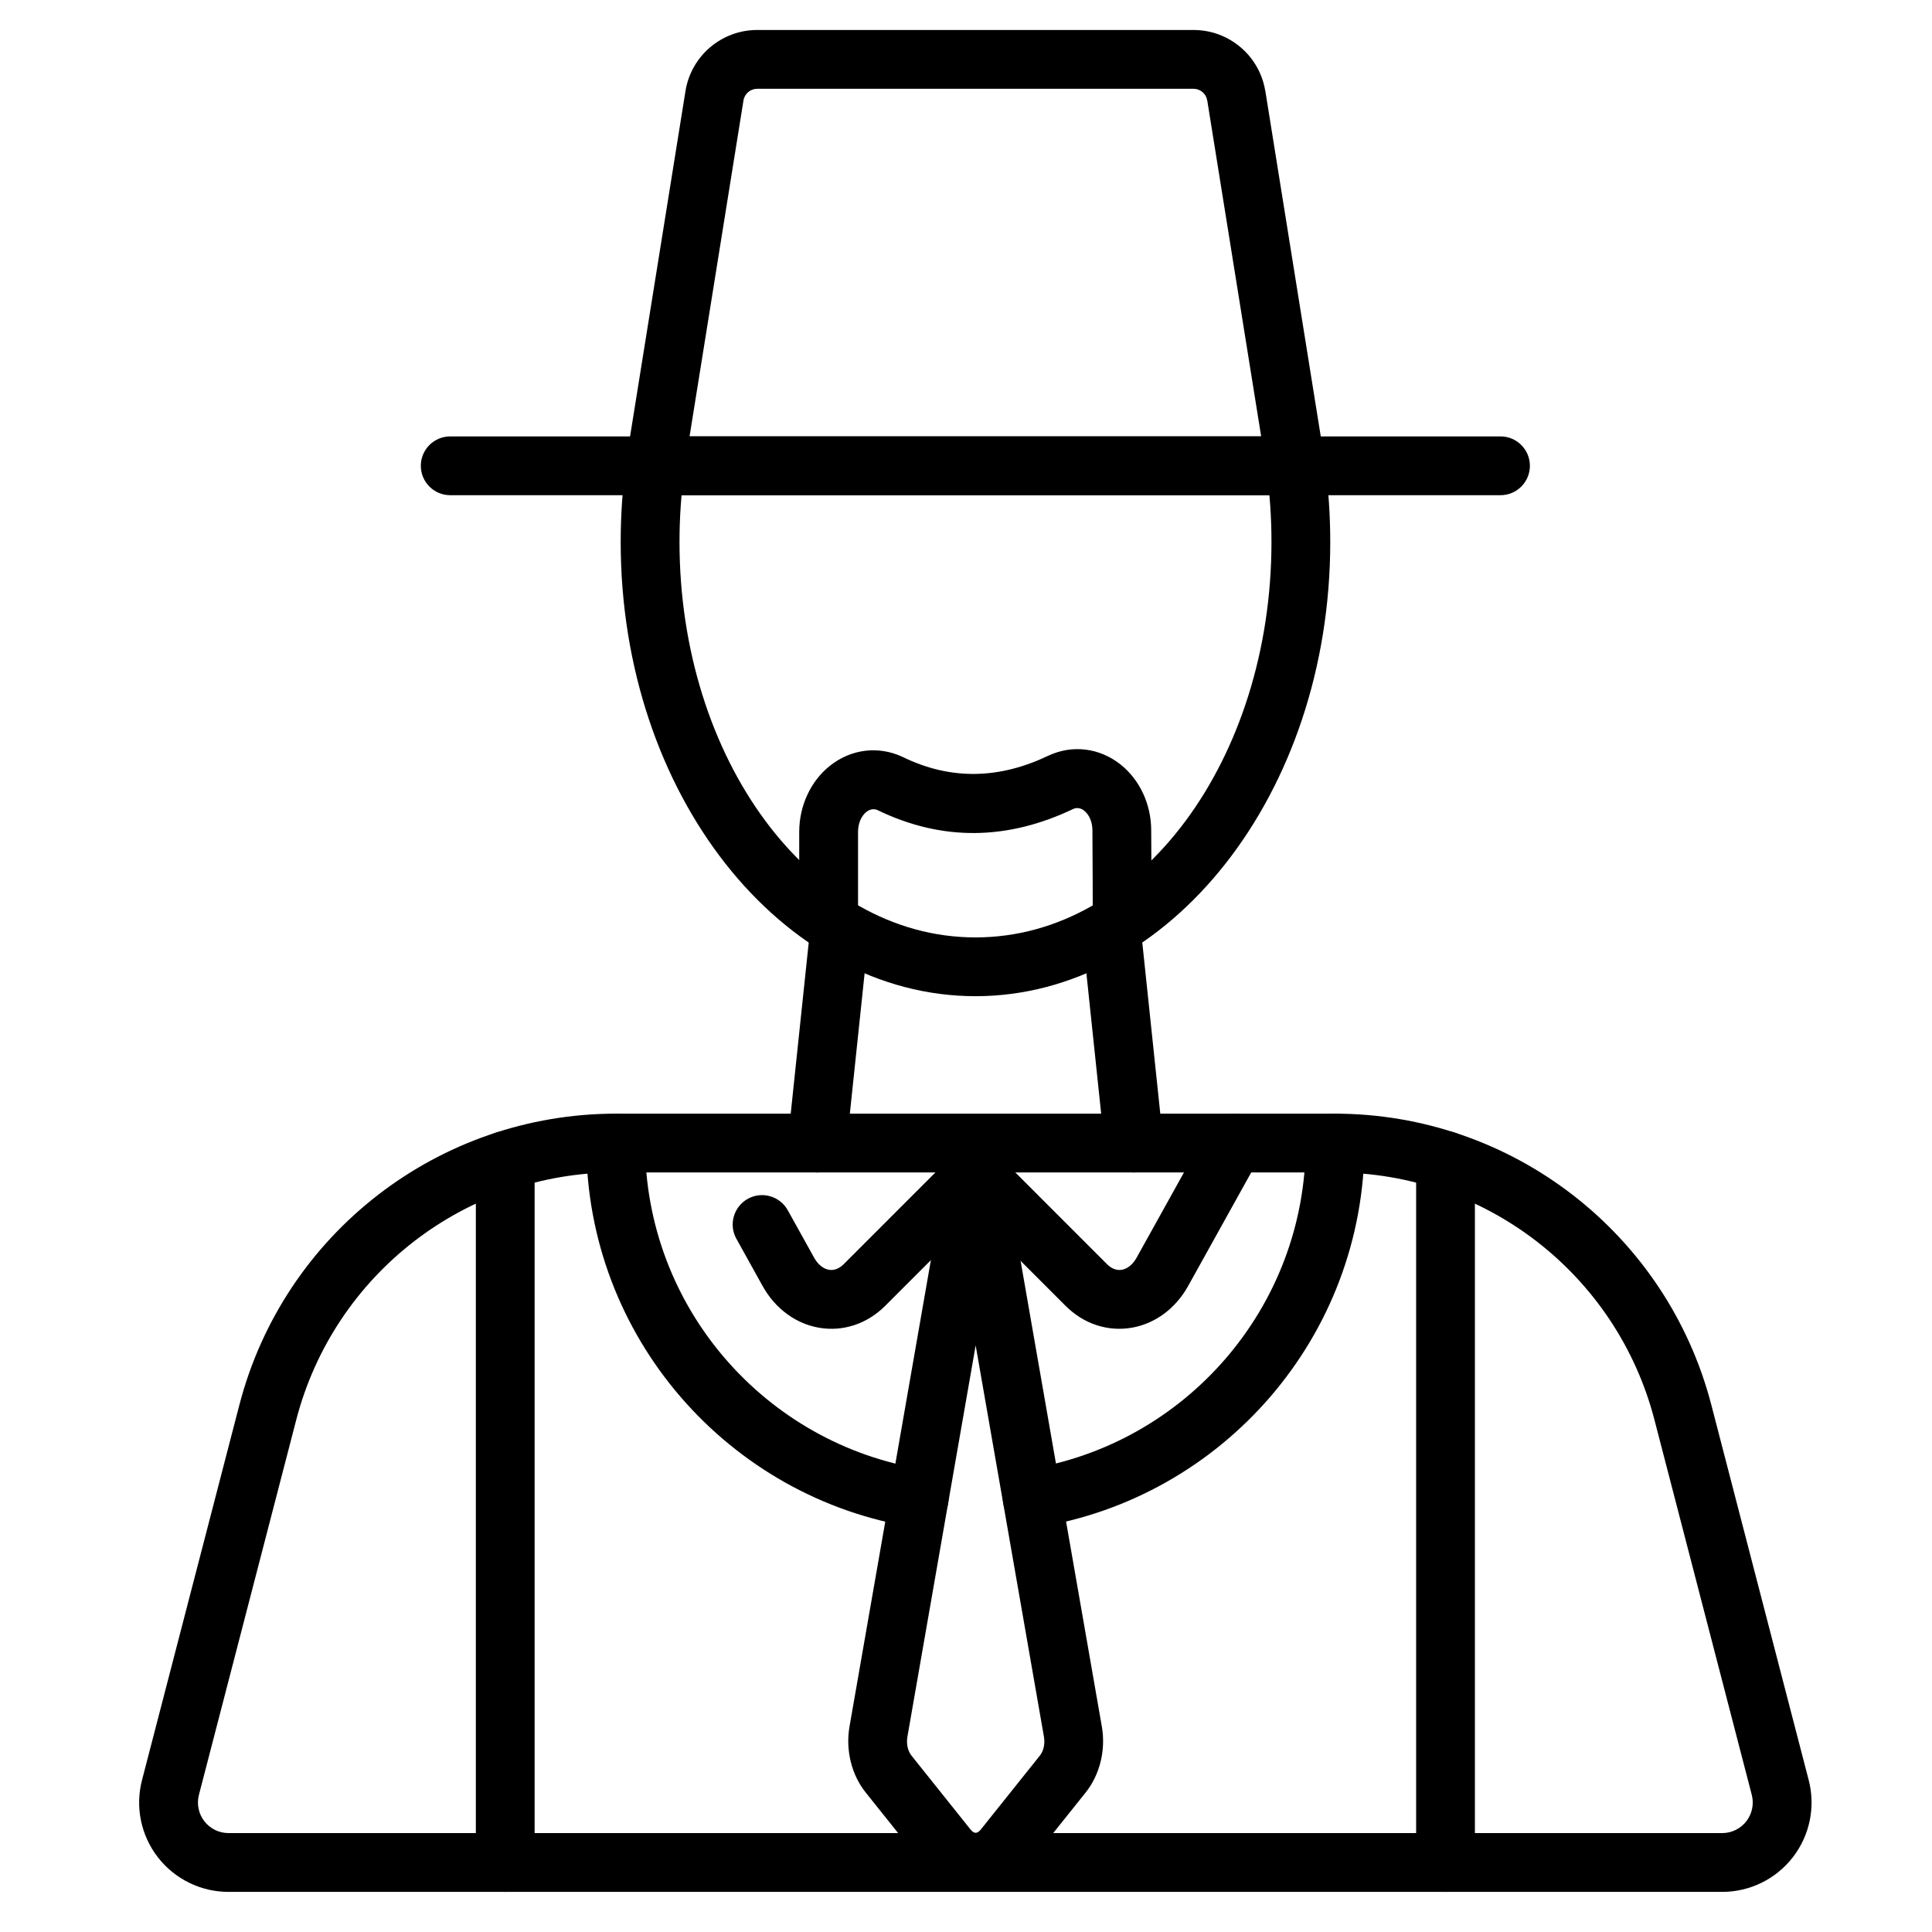 <?xml version="1.0" encoding="UTF-8"?>
<!-- The Best Svg Icon site in the world: iconSvg.co, Visit us! https://iconsvg.co -->
<svg fill="#000000" width="800px" height="800px" version="1.1" viewBox="144 144 512 512" xmlns="http://www.w3.org/2000/svg">
 <g fill-rule="evenodd">
  <path d="m430.8 391.42 5.926 56.316c0.453 4.281 4.285 7.387 8.566 6.934 4.273-0.453 7.379-4.285 6.93-8.566l-5.926-56.324c-0.453-4.273-4.285-7.379-8.566-6.93-4.273 0.445-7.379 4.285-6.93 8.566zm-62.488 56.316 5.926-56.316c0.453-4.281-2.652-8.117-6.93-8.566-4.281-0.453-8.113 2.652-8.566 6.93l-5.93 56.324c-0.445 4.281 2.66 8.113 6.934 8.566 4.281 0.453 8.113-2.652 8.566-6.934z"/>
  <path d="m479.64 268.51c0.863 6.203 1.312 12.586 1.312 19.102 0 57.363-34.512 104.81-78.438 104.81-43.93 0-78.438-47.445-78.438-104.81 0-6.519 0.453-12.902 1.309-19.102 0.594-4.258-2.383-8.195-6.644-8.789-4.258-0.594-8.195 2.391-8.789 6.648-0.957 6.891-1.461 13.992-1.461 21.242 0 66.934 42.762 120.39 94.02 120.39 51.258 0 94.02-53.457 94.02-120.39 0-7.25-0.504-14.352-1.461-21.242-0.594-4.258-4.527-7.242-8.789-6.648-4.258 0.594-7.234 4.527-6.648 8.789z"/>
  <path d="m371.39 383.88v-19.414c0-2.106 0.746-4.133 2.238-5.32 0.832-0.66 1.875-0.887 2.82-0.508 17.328 8.414 34.668 8 52.012-0.273 0.945-0.426 2-0.207 2.84 0.457 1.469 1.168 2.203 3.172 2.203 5.25v0.059c0.078 10.121 0.078 19.754 0.078 19.754 0 4.301 3.492 7.789 7.789 7.789 4.301 0 7.789-3.492 7.789-7.789 0 0 0-9.688-0.078-19.867-0.016-6.996-3.137-13.461-8.109-17.406-5.606-4.441-12.742-5.293-19.047-2.394-0.035 0.016-0.078 0.031-0.113 0.051-12.875 6.164-25.75 6.598-38.598 0.332-0.059-0.027-0.113-0.051-0.172-0.082-6.328-2.894-13.488-2.035-19.109 2.426-4.996 3.965-8.133 10.477-8.133 17.52v19.422c0 4.301 3.492 7.789 7.789 7.789 4.301 0 7.789-3.492 7.789-7.789z"/>
  <path d="m263.31 275.23h278.34c4.301 0 7.789-3.492 7.789-7.789 0-4.301-3.492-7.789-7.789-7.789h-278.34c-4.301 0-7.789 3.492-7.789 7.789 0 4.301 3.492 7.789 7.789 7.789z"/>
  <path d="m479.32 168.16c-1.496-9.344-9.562-16.215-19.023-16.215h-115.62c-9.465 0-17.531 6.871-19.023 16.215-4.242 26.449-15.73 98.039-15.73 98.039-0.363 2.254 0.281 4.555 1.762 6.289 1.48 1.734 3.652 2.738 5.93 2.738h169.76c2.285 0 4.453-1.004 5.93-2.738 1.48-1.734 2.125-4.035 1.762-6.289 0 0-11.488-71.594-15.73-98.039zm-15.383 2.473 14.285 89.012h-151.48s14.285-89.012 14.285-89.012c0.285-1.793 1.828-3.106 3.641-3.106h115.62c1.812 0 3.356 1.312 3.641 3.106z"/>
  <path d="m497.71 439.13h-190.47c-46.973 0-88.016 31.75-99.812 77.219-9.234 35.582-19.707 75.926-25.793 99.395-1.844 7.094-0.297 14.641 4.188 20.438 4.488 5.797 11.402 9.188 18.73 9.188h395.85c7.328 0 14.242-3.391 18.73-9.188 4.481-5.797 6.031-13.344 4.191-20.438-6.094-23.473-16.562-63.812-25.793-99.395-11.801-45.469-52.836-77.219-99.816-77.219zm0 15.582c39.879 0 74.715 26.953 84.734 65.551 9.234 35.582 19.699 75.926 25.793 99.391 0.629 2.426 0.098 5.008-1.434 6.992s-3.902 3.141-6.402 3.141h-395.85c-2.504 0-4.867-1.16-6.402-3.141-1.531-1.984-2.062-4.566-1.434-6.992l25.793-99.391c10.02-38.602 44.855-65.551 84.734-65.551h190.47z"/>
  <path d="m339.15 472.29c2.344 4.223 4.754 8.559 6.953 12.523 3.383 6.082 8.875 9.992 14.91 11.043 6.285 1.098 12.703-0.93 17.582-5.809l23.887-23.887 23.887 23.887c4.879 4.879 11.301 6.902 17.586 5.809 6.031-1.051 11.523-4.961 14.906-11.043 8.051-14.496 18.949-34.109 18.949-34.109 2.09-3.762 0.73-8.508-3.027-10.594-3.754-2.09-8.504-0.73-10.59 3.027 0 0-10.898 19.613-18.949 34.109-0.934 1.684-2.297 2.973-3.965 3.262-1.414 0.242-2.793-0.379-3.894-1.477-12.148-12.152-29.391-29.398-29.391-29.398-1.465-1.465-3.445-2.285-5.512-2.285-2.066 0-4.047 0.82-5.512 2.285 0 0-17.242 17.242-29.391 29.398-1.098 1.098-2.484 1.719-3.894 1.477-1.668-0.289-3.027-1.578-3.965-3.262l-6.953-12.523c-2.09-3.754-6.836-5.117-10.59-3.023-3.762 2.09-5.117 6.836-3.027 10.59z"/>
  <path d="m519.29 451.55v186.03c0 4.301 3.492 7.789 7.789 7.789 4.301 0 7.789-3.492 7.789-7.789v-186.03c0-4.301-3.492-7.789-7.789-7.789-4.301 0-7.789 3.492-7.789 7.789zm-233.61 186.03v-186.03c0-4.301-3.492-7.789-7.789-7.789-4.301 0-7.789 3.492-7.789 7.789v186.03c0 4.301 3.492 7.789 7.789 7.789 4.301 0 7.789-3.492 7.789-7.789zm13.688-190.66c0 51.434 37.746 94.125 87.02 101.87 4.242 0.664 8.238-2.238 8.902-6.488 0.672-4.25-2.238-8.238-6.488-8.906-41.82-6.574-73.852-42.812-73.852-86.473 0-4.301-3.492-7.789-7.789-7.789-4.301 0-7.789 3.492-7.789 7.789zm119.4 101.84c49.188-7.816 86.836-50.465 86.836-101.84 0-4.301-3.492-7.789-7.789-7.789-4.301 0-7.789 3.492-7.789 7.789 0 43.609-31.953 79.816-73.703 86.453-4.25 0.676-7.148 4.668-6.473 8.914 0.676 4.25 4.668 7.148 8.918 6.473z"/>
  <path d="m410.24 453.89c-0.648-3.731-3.891-6.449-7.676-6.449s-7.023 2.723-7.672 6.449c0 0-23.227 133.12-25.762 147.65-1.098 6.305 0.566 12.836 4.273 17.473l15.594 19.512c3.531 4.414 8.48 6.762 13.566 6.762 5.09 0 10.039-2.348 13.566-6.762l15.598-19.512c3.703-4.637 5.371-11.168 4.269-17.473-5.106-29.277-25.758-147.65-25.758-147.65zm-7.676 46.672 18.086 103.66c0.316 1.816-0.027 3.731-1.098 5.062l-15.594 19.512c-0.391 0.484-0.836 0.91-1.398 0.91-0.555 0-1.004-0.426-1.391-0.91l-15.594-19.512c-1.07-1.336-1.414-3.246-1.098-5.062l18.078-103.66z"/>
 </g>
</svg>
